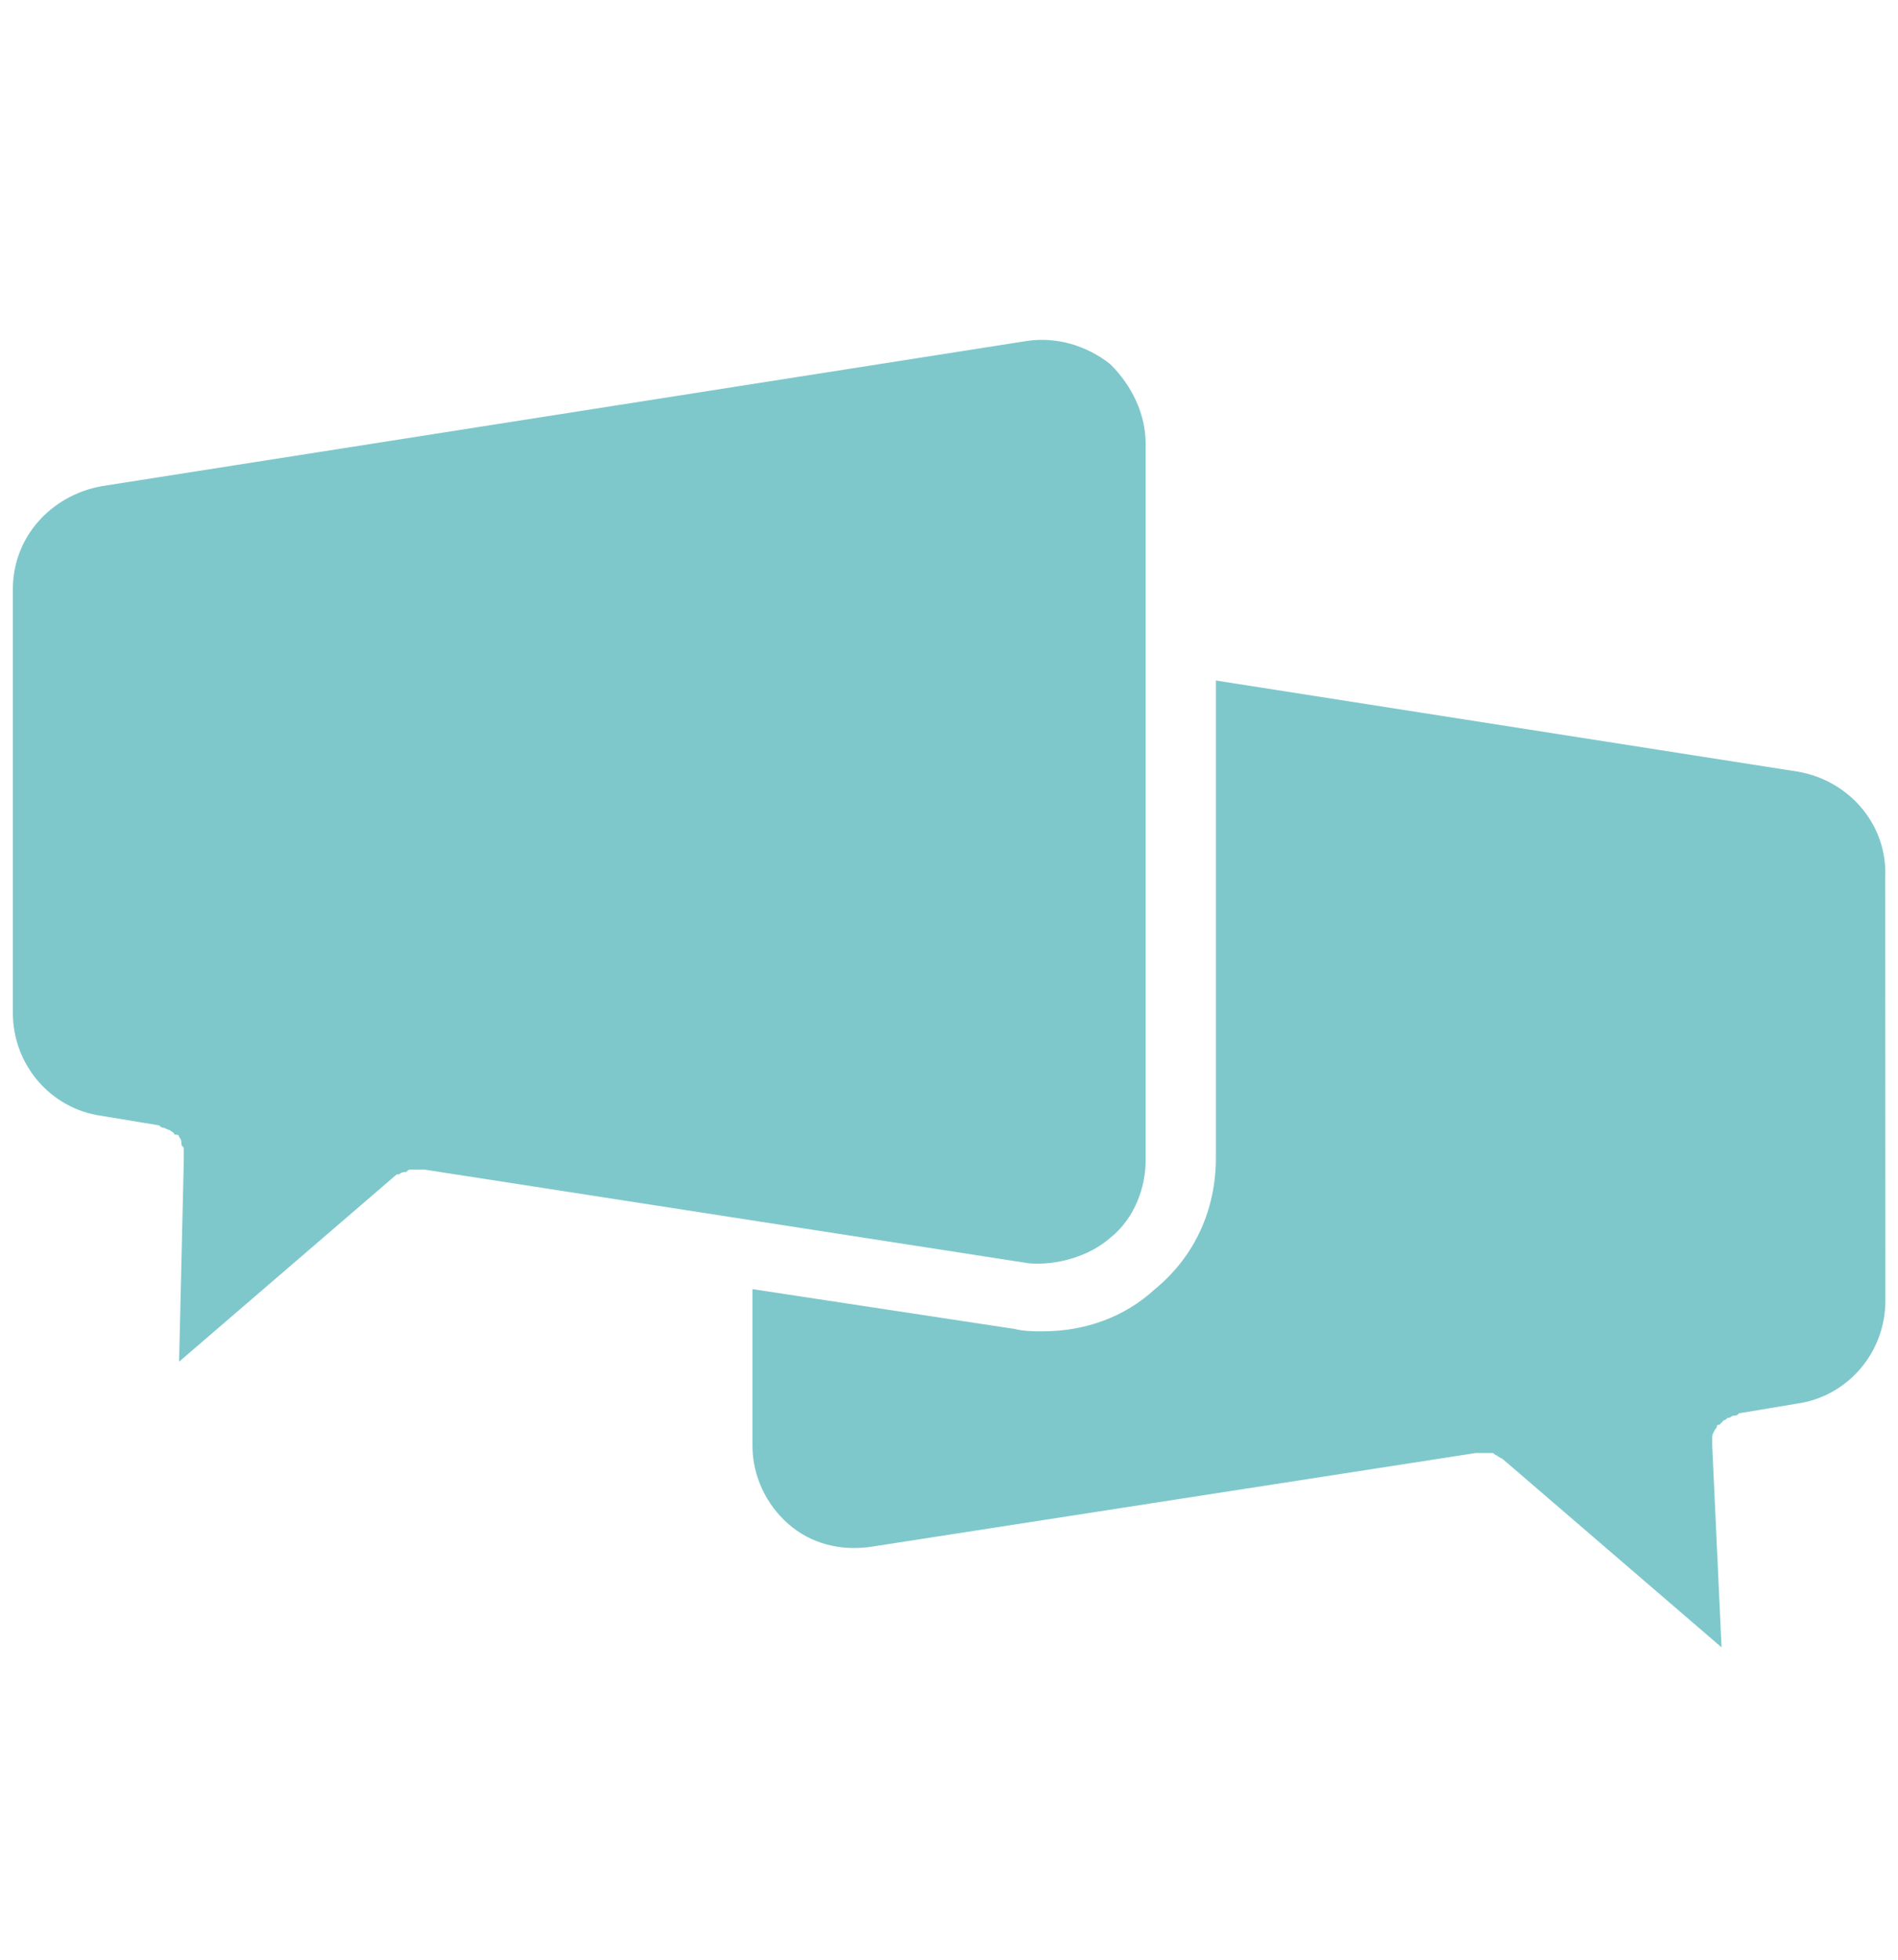 <?xml version="1.0" encoding="UTF-8"?> <svg xmlns="http://www.w3.org/2000/svg" width="31" height="32" viewBox="0 0 31 32" fill="none"><path d="M29.377 12.602L19.859 11.112V18.909C19.859 19.75 19.516 20.514 18.864 21.05C18.367 21.509 17.718 21.739 17.029 21.739C16.877 21.739 16.723 21.739 16.571 21.7L12.29 21.05V23.611C12.29 24.108 12.52 24.567 12.863 24.873C13.246 25.216 13.743 25.331 14.24 25.255L24.103 23.726H24.142H24.257H24.372C24.41 23.726 24.41 23.765 24.448 23.765C24.487 23.804 24.524 23.804 24.563 23.841L28.118 26.899L27.966 23.611V23.496V23.457C27.966 23.419 28.005 23.343 28.042 23.305C28.042 23.266 28.042 23.266 28.081 23.266C28.12 23.227 28.12 23.227 28.157 23.19C28.196 23.19 28.196 23.151 28.233 23.151C28.272 23.151 28.272 23.113 28.348 23.113C28.387 23.113 28.387 23.074 28.424 23.074L29.341 22.921C30.182 22.806 30.794 22.081 30.794 21.24L30.791 14.322C30.83 13.481 30.218 12.754 29.377 12.602L29.377 12.602Z" fill="#7EC8CB"></path><path d="M18.139 20.208C18.521 19.902 18.712 19.405 18.712 18.947V7.25C18.712 6.753 18.482 6.294 18.139 5.951C17.757 5.645 17.259 5.493 16.762 5.569L1.663 7.938C0.822 8.091 0.21 8.779 0.21 9.62V16.539C0.21 17.38 0.822 18.107 1.663 18.221L2.58 18.373C2.618 18.373 2.618 18.412 2.656 18.412C2.695 18.412 2.732 18.451 2.771 18.451C2.81 18.49 2.847 18.49 2.847 18.527C2.886 18.527 2.925 18.527 2.925 18.566C2.963 18.605 2.963 18.642 2.963 18.681C2.963 18.72 3.002 18.72 3.002 18.757V18.872V18.948L2.925 22.235L6.48 19.176H6.519C6.558 19.138 6.595 19.138 6.634 19.138C6.673 19.099 6.673 19.099 6.71 19.099H6.786H6.901H6.94L16.802 20.628C17.259 20.668 17.794 20.514 18.139 20.208Z" fill="#7EC8CB"></path></svg> 